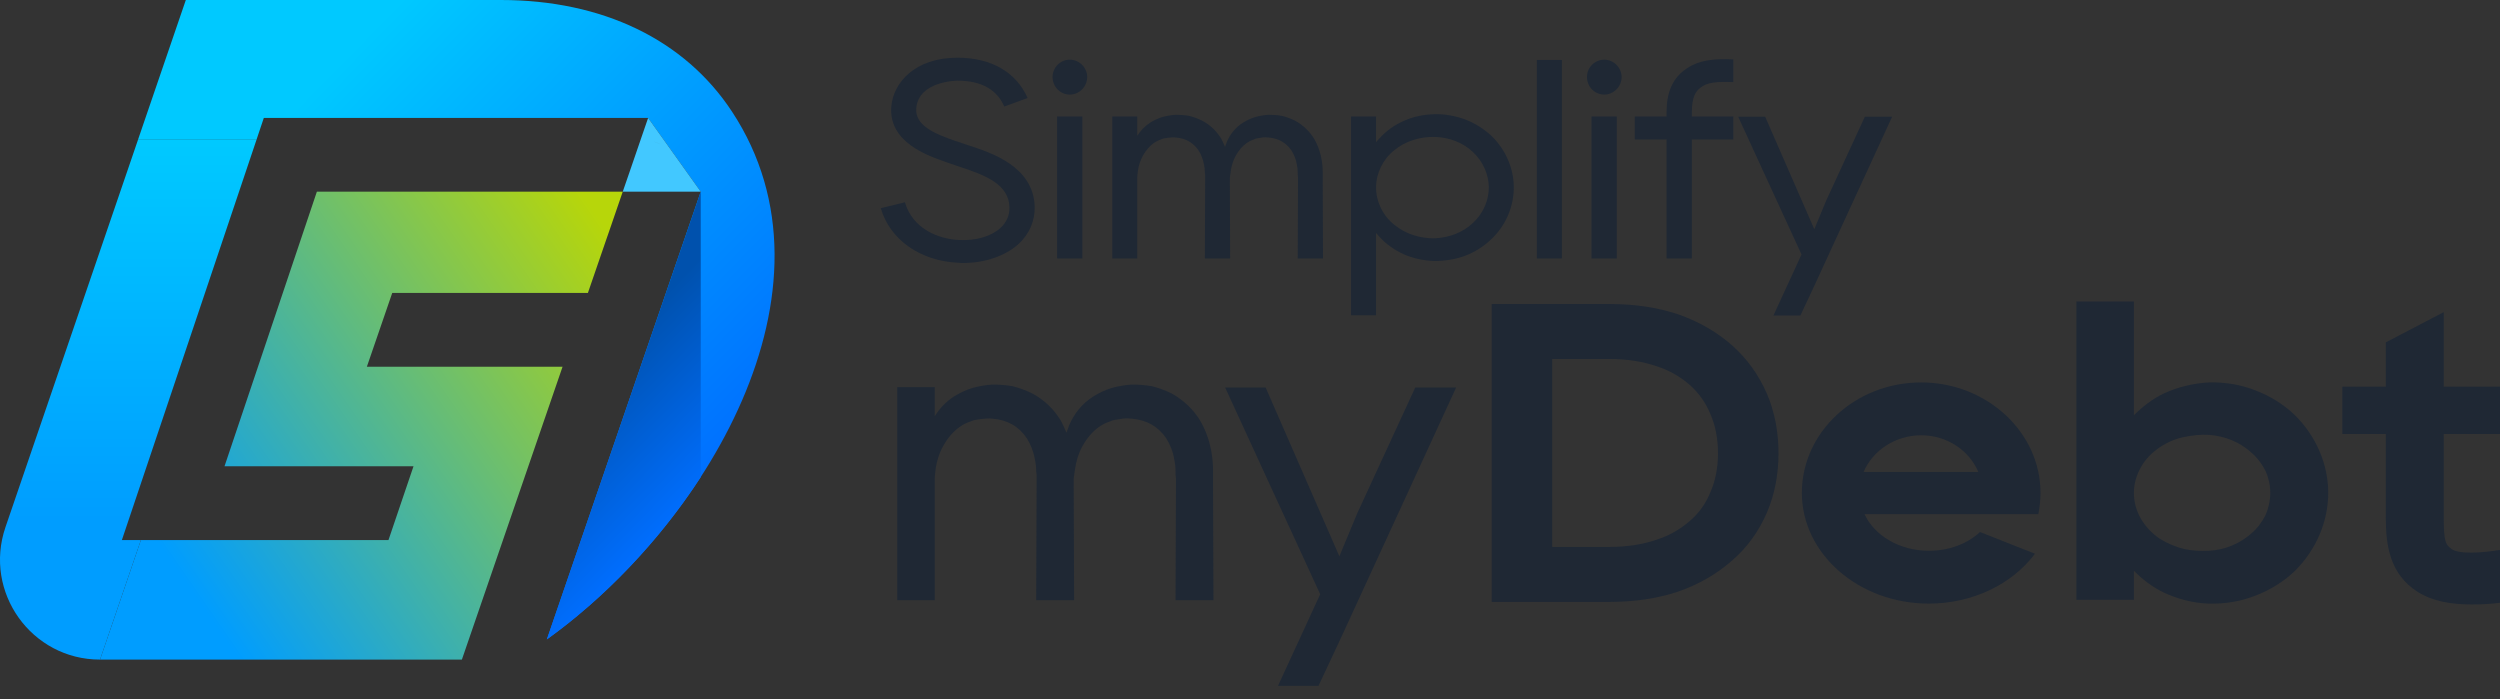 <?xml version="1.0" encoding="UTF-8"?> <svg xmlns="http://www.w3.org/2000/svg" width="143" height="40" viewBox="0 0 143 40" fill="none"><rect x="0" y="0" width="143" height="40" fill="#333333" stroke="none"/><path d="M95.978 33.844C94.808 34.234 93.492 34.429 92.078 34.429H85.326V17.39H92.078C93.492 17.39 94.808 17.585 95.978 17.975C97.172 18.389 98.221 18.999 99.074 19.754C99.951 20.534 100.609 21.461 101.073 22.533C101.511 23.557 101.731 24.703 101.731 25.922C101.731 27.14 101.511 28.286 101.073 29.31C100.609 30.382 99.951 31.309 99.074 32.064C98.221 32.82 97.172 33.429 95.978 33.844ZM88.787 20.534V31.284H92.078C93.077 31.284 93.979 31.138 94.759 30.87C95.515 30.626 96.124 30.261 96.66 29.797C97.172 29.359 97.562 28.822 97.831 28.164C98.123 27.506 98.269 26.75 98.269 25.922C98.269 25.093 98.123 24.337 97.831 23.679C97.562 23.021 97.172 22.485 96.66 22.021C96.124 21.558 95.515 21.193 94.759 20.949C93.979 20.681 93.077 20.534 92.078 20.534H88.787Z" fill="#1F2834"></path><path d="M116.595 29.407H106.65C107.21 30.626 108.648 31.504 110.33 31.504C111.476 31.504 112.524 31.114 113.256 30.431L116.4 31.674C115.084 33.429 112.817 34.526 110.33 34.526C106.308 34.526 103.066 31.674 103.066 28.189C103.066 24.727 106.113 21.875 109.892 21.875C113.646 21.875 116.717 24.727 116.717 28.189C116.717 28.603 116.668 29.017 116.595 29.407ZM106.601 26.994H113.158C112.646 25.775 111.379 24.898 109.892 24.898C108.405 24.898 107.113 25.775 106.601 26.994Z" fill="#1F2834"></path><path d="M131.249 23.728C132.492 24.947 133.175 26.58 133.175 28.189C133.175 29.822 132.492 31.455 131.249 32.674C130.64 33.259 129.86 33.746 129.031 34.063C128.178 34.404 127.252 34.551 126.35 34.526C125.448 34.502 124.546 34.258 123.766 33.893C123.108 33.576 122.547 33.137 122.059 32.649V34.307H118.769V17.244H122.059V23.752C122.547 23.265 123.108 22.826 123.766 22.509C124.546 22.143 125.448 21.924 126.35 21.875C127.252 21.851 128.178 21.997 129.031 22.338C129.86 22.655 130.64 23.143 131.249 23.728ZM129.592 29.456C129.762 29.066 129.86 28.627 129.86 28.189C129.86 27.75 129.762 27.335 129.592 26.945C129.397 26.555 129.129 26.19 128.787 25.897C128.129 25.288 127.276 24.947 126.35 24.873C125.886 24.849 125.399 24.898 124.936 24.995C124.448 25.093 123.985 25.288 123.546 25.58C123.108 25.873 122.718 26.263 122.474 26.702C122.206 27.165 122.059 27.677 122.059 28.189C122.059 28.725 122.206 29.237 122.474 29.7C122.742 30.139 123.108 30.529 123.546 30.821C123.985 31.089 124.448 31.284 124.936 31.406C125.399 31.504 125.886 31.528 126.35 31.504C127.276 31.455 128.129 31.089 128.787 30.504C129.129 30.212 129.397 29.846 129.592 29.456Z" fill="#1F2834"></path><path d="M143 24.825H139.782V29.578C139.782 30.943 139.88 31.138 140.197 31.382C140.611 31.723 141.976 31.626 143 31.455V34.478C142.464 34.551 141.928 34.575 141.391 34.575C140.221 34.575 139.149 34.404 138.271 33.844C136.687 32.82 136.467 31.187 136.467 29.578V24.825H133.981V22.119H136.467V19.584L139.782 17.853V22.119H143V24.825Z" fill="#1F2834"></path><path d="M55.416 8.319C56.716 8.741 59.104 9.521 59.185 11.811C59.201 12.656 58.876 13.403 58.227 13.988C57.463 14.654 56.326 15.044 55.075 15.044C54.994 15.044 54.897 15.044 54.799 15.028C52.639 14.93 50.901 13.712 50.381 11.909L51.761 11.568C52.2 13.078 53.662 13.679 54.88 13.728C55.822 13.777 56.7 13.517 57.219 13.046C57.577 12.721 57.755 12.315 57.739 11.844C57.707 10.561 56.391 10.025 54.929 9.553C54.734 9.489 54.555 9.424 54.409 9.375C54.328 9.342 54.231 9.31 54.133 9.277C53.061 8.904 50.819 8.14 50.982 6.094C51.096 4.745 52.314 3.3 54.767 3.3C56.7 3.3 58.129 4.128 58.779 5.606L57.447 6.094C57.008 5.103 56.115 4.615 54.767 4.615C54.734 4.615 52.541 4.632 52.411 6.191C52.33 7.182 53.467 7.653 54.637 8.059C54.75 8.092 54.848 8.124 54.945 8.156C55.075 8.205 55.238 8.27 55.416 8.319Z" fill="#1F2834"></path><path d="M61.911 14.784H60.466V6.662H61.911V14.784ZM61.197 5.411C60.644 5.411 60.206 4.956 60.206 4.404C60.206 3.868 60.644 3.413 61.197 3.413C61.733 3.413 62.188 3.868 62.188 4.404C62.188 4.956 61.733 5.411 61.197 5.411Z" fill="#1F2834"></path><path d="M74.23 14.784L74.246 10.414V10.138L74.23 9.992V9.878C74.23 9.716 74.214 9.57 74.181 9.424C74.133 9.115 74.019 8.839 73.873 8.611C73.564 8.156 73.126 7.913 72.557 7.864C72.395 7.848 72.265 7.848 72.118 7.88C71.989 7.897 71.842 7.913 71.712 7.978C71.452 8.059 71.192 8.238 70.981 8.481C70.77 8.725 70.591 9.034 70.494 9.359C70.413 9.618 70.38 9.895 70.348 10.171V10.414L70.364 14.784H68.918L68.935 10.414V9.992L68.918 9.878C68.918 9.716 68.902 9.57 68.87 9.424C68.821 9.131 68.707 8.839 68.561 8.611C68.252 8.156 67.83 7.913 67.245 7.864C67.099 7.848 66.953 7.864 66.807 7.88C66.677 7.897 66.531 7.913 66.401 7.978C66.141 8.059 65.881 8.238 65.67 8.481C65.458 8.725 65.28 9.034 65.182 9.359C65.101 9.602 65.069 9.862 65.052 10.122V14.784H63.623V6.662H65.052V7.767C65.231 7.49 65.458 7.231 65.783 7.019C65.995 6.889 66.222 6.776 66.482 6.695C66.725 6.63 66.985 6.581 67.245 6.565C67.489 6.565 67.765 6.581 68.025 6.63C68.285 6.695 68.545 6.792 68.772 6.906C69.26 7.166 69.617 7.539 69.861 7.945C69.942 8.092 70.007 8.254 70.072 8.4C70.104 8.303 70.153 8.189 70.185 8.092C70.364 7.685 70.656 7.296 71.095 7.019C71.306 6.889 71.534 6.776 71.794 6.695C72.037 6.63 72.297 6.581 72.557 6.565C72.801 6.565 73.077 6.581 73.337 6.63C73.597 6.695 73.856 6.792 74.084 6.906C74.555 7.166 74.929 7.539 75.172 7.945C75.416 8.368 75.546 8.79 75.611 9.212C75.643 9.424 75.66 9.635 75.66 9.846V10.414L75.676 14.784H74.23Z" fill="#1F2834"></path><path d="M85.306 7.767C86.134 8.563 86.589 9.651 86.589 10.723C86.589 11.811 86.134 12.9 85.306 13.679C84.884 14.085 84.38 14.41 83.828 14.622C83.275 14.833 82.658 14.93 82.057 14.93C81.456 14.914 80.855 14.784 80.319 14.557C79.783 14.313 79.312 13.988 78.938 13.582C78.857 13.501 78.776 13.403 78.711 13.322V18.033H77.281V6.662H78.711V8.14C78.776 8.043 78.857 7.962 78.938 7.88C79.312 7.474 79.783 7.133 80.319 6.906C80.855 6.662 81.456 6.548 82.057 6.532C82.658 6.516 83.259 6.63 83.828 6.841C84.38 7.052 84.884 7.377 85.306 7.767ZM84.25 12.754C84.819 12.234 85.16 11.486 85.16 10.723C85.16 9.976 84.819 9.229 84.25 8.693C83.682 8.156 82.886 7.848 82.057 7.832C81.245 7.815 80.4 8.059 79.751 8.595C79.101 9.115 78.711 9.911 78.711 10.723C78.711 11.535 79.101 12.347 79.767 12.867C80.4 13.387 81.245 13.647 82.057 13.631C82.463 13.614 82.869 13.533 83.243 13.387C83.617 13.241 83.958 13.03 84.25 12.754Z" fill="#1F2834"></path><path d="M89.339 14.784H87.909V3.43H89.339V14.784Z" fill="#1F2834"></path><path d="M92.48 14.784H91.034V6.662H92.48V14.784ZM91.765 5.411C91.213 5.411 90.774 4.956 90.774 4.404C90.774 3.868 91.213 3.413 91.765 3.413C92.301 3.413 92.756 3.868 92.756 4.404C92.756 4.956 92.301 5.411 91.765 5.411Z" fill="#1F2834"></path><path d="M97.261 5.021C97.018 5.2 96.774 5.525 96.774 6.402V6.662H99.146V7.978H96.774V14.784H95.328V7.978H93.509V6.662H95.328V6.402C95.328 5.314 95.653 4.55 96.319 4.031C97.131 3.397 98.139 3.348 99.146 3.397V4.697C98.22 4.664 97.651 4.697 97.261 5.021Z" fill="#1F2834"></path><path d="M106.669 6.678H108.229L103.827 16.246L102.982 18.049H101.439L103.047 14.557L99.424 6.678H100.968L103.778 13.111L104.46 11.47L106.669 6.678Z" fill="#1F2834"></path><path d="M67.241 34.331L67.265 27.774V27.36L67.241 27.14V26.97C67.241 26.726 67.217 26.506 67.168 26.287C67.095 25.824 66.924 25.41 66.705 25.068C66.242 24.386 65.584 24.02 64.73 23.947C64.487 23.922 64.291 23.922 64.072 23.971C63.877 23.996 63.658 24.02 63.463 24.118C63.073 24.239 62.683 24.508 62.366 24.873C62.049 25.239 61.781 25.702 61.635 26.189C61.513 26.58 61.464 26.994 61.415 27.408V27.774L61.44 34.331H59.27L59.294 27.774V27.14L59.27 26.97C59.27 26.726 59.246 26.506 59.197 26.287C59.124 25.848 58.953 25.41 58.734 25.068C58.271 24.386 57.637 24.02 56.759 23.947C56.54 23.922 56.321 23.947 56.101 23.971C55.906 23.996 55.687 24.02 55.492 24.118C55.102 24.239 54.712 24.508 54.395 24.873C54.078 25.239 53.81 25.702 53.663 26.189C53.542 26.555 53.493 26.945 53.468 27.335V34.331H51.323V22.143H53.468V23.801C53.737 23.386 54.078 22.996 54.565 22.679C54.882 22.484 55.224 22.314 55.614 22.192C55.979 22.094 56.369 22.021 56.759 21.997C57.125 21.997 57.539 22.021 57.929 22.094C58.319 22.192 58.709 22.338 59.051 22.509C59.782 22.899 60.318 23.459 60.684 24.069C60.806 24.288 60.903 24.532 61.001 24.751C61.05 24.605 61.123 24.434 61.171 24.288C61.44 23.679 61.878 23.094 62.536 22.679C62.853 22.484 63.195 22.314 63.585 22.192C63.95 22.094 64.34 22.021 64.73 21.997C65.096 21.997 65.51 22.021 65.9 22.094C66.29 22.192 66.68 22.338 67.022 22.509C67.729 22.899 68.289 23.459 68.655 24.069C69.02 24.703 69.216 25.336 69.313 25.97C69.362 26.287 69.386 26.604 69.386 26.921V27.774L69.41 34.331H67.241Z" fill="#1F2834"></path><path d="M80.951 22.168H83.291L76.685 36.525L75.418 39.231H73.102L75.515 33.99L70.079 22.168H72.395L76.612 31.82L77.636 29.358L80.951 22.168Z" fill="#1F2834"></path><path d="M6.97 30.891H8.059L5.722 37.729H5.719C1.801 37.729 -0.956 33.873 0.311 30.16L7.894 7.995H14.672L6.972 30.889L6.97 30.891Z" fill="url(#paint0_linear_105_401)"></path><path d="M37.391 8.095C37.525 8.138 37.652 8.191 37.772 8.26C37.649 8.196 37.525 8.138 37.391 8.095Z" fill="url(#paint1_linear_105_401)"></path><path d="M31.279 36.574L40.081 10.964L37.07 6.744H15.091L14.67 7.997H7.892L10.629 0H28.642C34.462 0 39.161 2.268 41.87 6.383C48.588 16.595 40.212 30.177 31.279 36.574Z" fill="url(#paint2_linear_105_401)"></path><path d="M37.77 8.26C37.647 8.196 37.523 8.138 37.389 8.095C37.523 8.138 37.65 8.191 37.77 8.26Z" fill="white"></path><path d="M35.621 10.964L34.879 13.125L34.658 13.762L33.628 16.756H22.436L20.985 20.976H32.179L26.419 37.731H5.722L8.059 30.891H22.221L23.234 27.904L23.653 26.671H12.842L18.125 10.964H35.621Z" fill="url(#paint3_linear_105_401)"></path><path d="M40.083 10.964V27.289C37.683 30.991 34.519 34.253 31.281 36.572L40.083 10.962V10.964Z" fill="url(#paint4_linear_105_401)"></path><path d="M37.073 6.744L36.642 7.997L36.007 9.848L35.621 10.964H40.083L37.073 6.744ZM37.391 8.095C37.525 8.138 37.652 8.191 37.772 8.26C37.65 8.196 37.525 8.138 37.391 8.095Z" fill="#42C8FF"></path><defs><linearGradient id="paint0_linear_105_401" x1="7.336" y1="29.737" x2="7.336" y2="8.186" gradientUnits="userSpaceOnUse"><stop stop-color="#009DFF"></stop><stop offset="1" stop-color="#00C9FF"></stop></linearGradient><linearGradient id="paint1_linear_105_401" x1="37.501" y1="8.1" x2="37.719" y2="8.315" gradientUnits="userSpaceOnUse"><stop stop-color="#00C9FF"></stop><stop offset="1" stop-color="#006EFF"></stop></linearGradient><linearGradient id="paint2_linear_105_401" x1="19.009" y1="3.992" x2="41.944" y2="26.549" gradientUnits="userSpaceOnUse"><stop stop-color="#00C9FF"></stop><stop offset="1" stop-color="#006EFF"></stop></linearGradient><linearGradient id="paint3_linear_105_401" x1="35.961" y1="14.911" x2="10.169" y2="32.69" gradientUnits="userSpaceOnUse"><stop stop-color="#B7D60A"></stop><stop offset="1" stop-color="#009DFF"></stop></linearGradient><linearGradient id="paint4_linear_105_401" x1="33.379" y1="21.505" x2="40.205" y2="28.218" gradientUnits="userSpaceOnUse"><stop stop-color="#0051AD"></stop><stop offset="1" stop-color="#006EFF"></stop></linearGradient></defs></svg> 